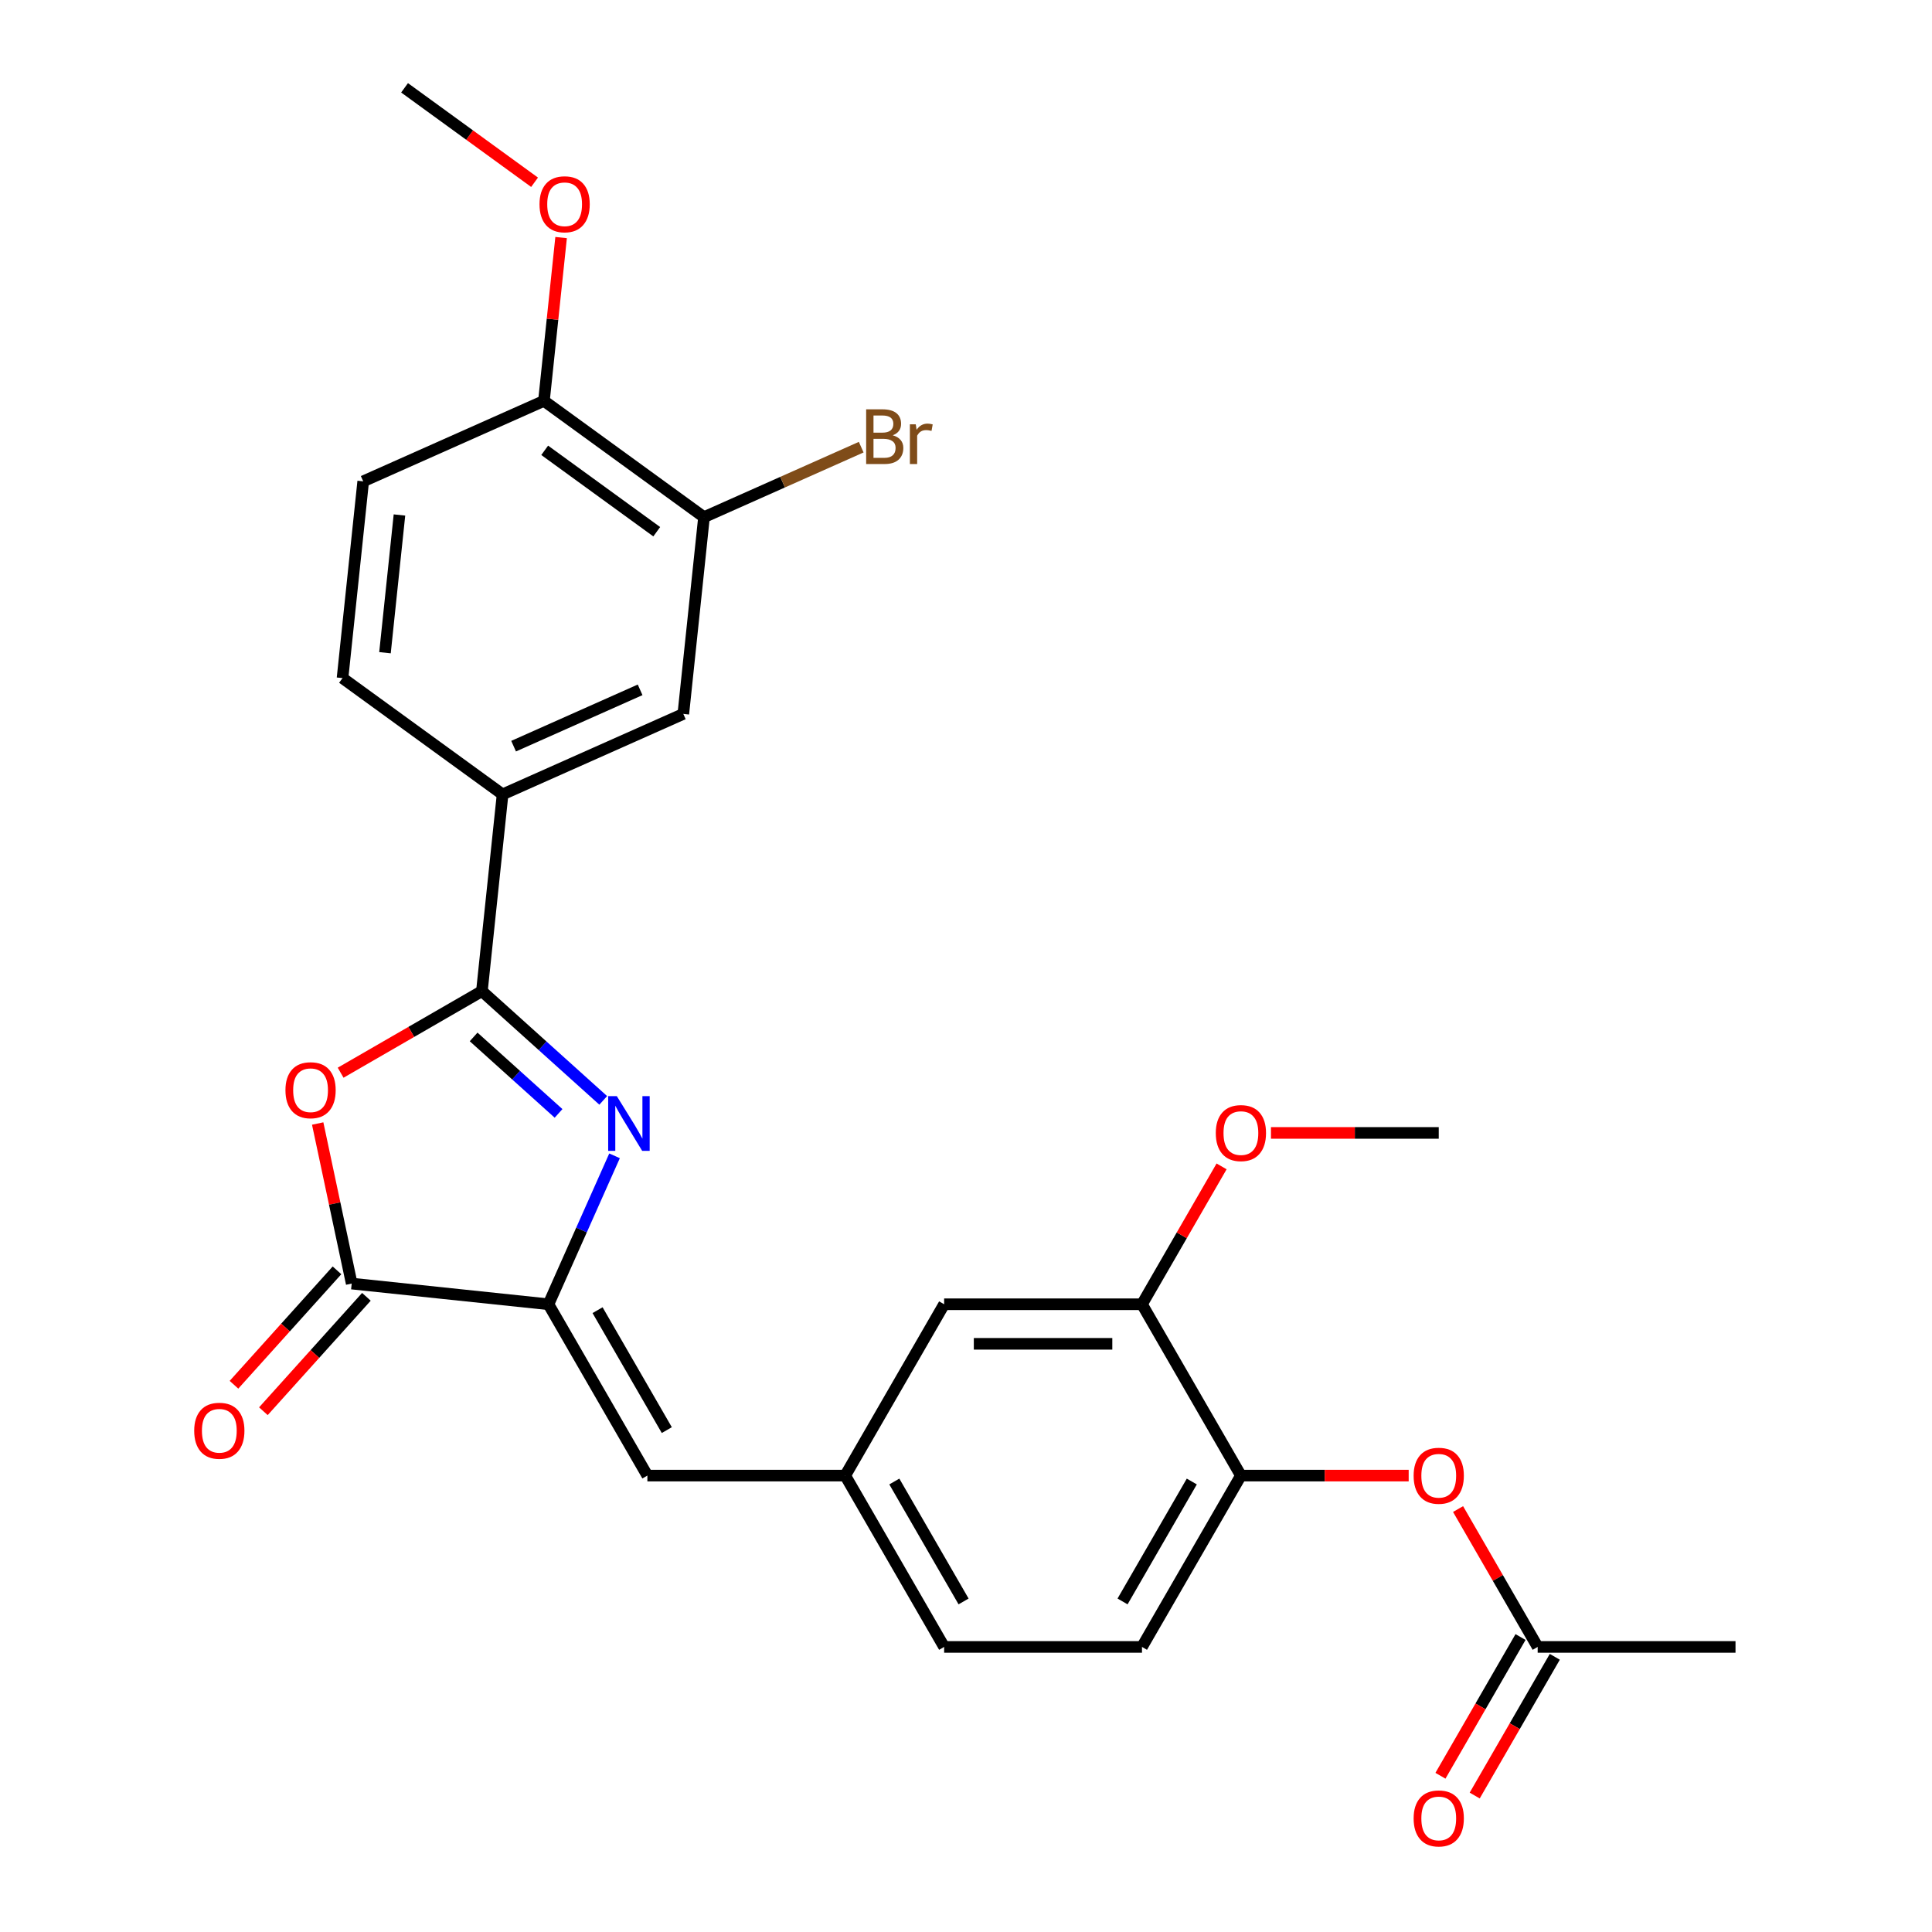 <?xml version='1.0' encoding='iso-8859-1'?>
<svg version='1.1' baseProfile='full'
              xmlns='http://www.w3.org/2000/svg'
                      xmlns:rdkit='http://www.rdkit.org/xml'
                      xmlns:xlink='http://www.w3.org/1999/xlink'
                  xml:space='preserve'
width='1000px' height='1000px' viewBox='0 0 1000 1000'>
<!-- END OF HEADER -->
<rect style='opacity:1.0;fill:#FFFFFF;stroke:none' width='1000' height='1000' x='0' y='0'> </rect>
<path class='bond-0' d='M 312.232,569.556 L 280.832,541.284' style='fill:none;fill-rule:evenodd;stroke:#0000FF;stroke-width:6px;stroke-linecap:butt;stroke-linejoin:miter;stroke-opacity:1' />
<path class='bond-0' d='M 280.832,541.284 L 249.433,513.011' style='fill:none;fill-rule:evenodd;stroke:#000000;stroke-width:6px;stroke-linecap:butt;stroke-linejoin:miter;stroke-opacity:1' />
<path class='bond-0' d='M 289.108,576.294 L 267.128,556.504' style='fill:none;fill-rule:evenodd;stroke:#0000FF;stroke-width:6px;stroke-linecap:butt;stroke-linejoin:miter;stroke-opacity:1' />
<path class='bond-0' d='M 267.128,556.504 L 245.148,536.713' style='fill:none;fill-rule:evenodd;stroke:#000000;stroke-width:6px;stroke-linecap:butt;stroke-linejoin:miter;stroke-opacity:1' />
<path class='bond-1' d='M 318.088,598.252 L 300.985,636.666' style='fill:none;fill-rule:evenodd;stroke:#0000FF;stroke-width:6px;stroke-linecap:butt;stroke-linejoin:miter;stroke-opacity:1' />
<path class='bond-1' d='M 300.985,636.666 L 283.882,675.081' style='fill:none;fill-rule:evenodd;stroke:#000000;stroke-width:6px;stroke-linecap:butt;stroke-linejoin:miter;stroke-opacity:1' />
<path class='bond-2' d='M 249.433,513.011 L 212.871,534.12' style='fill:none;fill-rule:evenodd;stroke:#000000;stroke-width:6px;stroke-linecap:butt;stroke-linejoin:miter;stroke-opacity:1' />
<path class='bond-2' d='M 212.871,534.12 L 176.31,555.229' style='fill:none;fill-rule:evenodd;stroke:#FF0000;stroke-width:6px;stroke-linecap:butt;stroke-linejoin:miter;stroke-opacity:1' />
<path class='bond-5' d='M 249.433,513.011 L 260.137,411.17' style='fill:none;fill-rule:evenodd;stroke:#000000;stroke-width:6px;stroke-linecap:butt;stroke-linejoin:miter;stroke-opacity:1' />
<path class='bond-3' d='M 283.882,675.081 L 182.04,664.377' style='fill:none;fill-rule:evenodd;stroke:#000000;stroke-width:6px;stroke-linecap:butt;stroke-linejoin:miter;stroke-opacity:1' />
<path class='bond-4' d='M 283.882,675.081 L 335.083,763.764' style='fill:none;fill-rule:evenodd;stroke:#000000;stroke-width:6px;stroke-linecap:butt;stroke-linejoin:miter;stroke-opacity:1' />
<path class='bond-4' d='M 309.298,678.143 L 345.139,740.221' style='fill:none;fill-rule:evenodd;stroke:#000000;stroke-width:6px;stroke-linecap:butt;stroke-linejoin:miter;stroke-opacity:1' />
<path class='bond-27' d='M 164.431,581.532 L 173.236,622.955' style='fill:none;fill-rule:evenodd;stroke:#FF0000;stroke-width:6px;stroke-linecap:butt;stroke-linejoin:miter;stroke-opacity:1' />
<path class='bond-27' d='M 173.236,622.955 L 182.04,664.377' style='fill:none;fill-rule:evenodd;stroke:#000000;stroke-width:6px;stroke-linecap:butt;stroke-linejoin:miter;stroke-opacity:1' />
<path class='bond-13' d='M 174.43,657.525 L 147.769,687.135' style='fill:none;fill-rule:evenodd;stroke:#000000;stroke-width:6px;stroke-linecap:butt;stroke-linejoin:miter;stroke-opacity:1' />
<path class='bond-13' d='M 147.769,687.135 L 121.108,716.745' style='fill:none;fill-rule:evenodd;stroke:#FF0000;stroke-width:6px;stroke-linecap:butt;stroke-linejoin:miter;stroke-opacity:1' />
<path class='bond-13' d='M 189.65,671.229 L 162.989,700.839' style='fill:none;fill-rule:evenodd;stroke:#000000;stroke-width:6px;stroke-linecap:butt;stroke-linejoin:miter;stroke-opacity:1' />
<path class='bond-13' d='M 162.989,700.839 L 136.328,730.449' style='fill:none;fill-rule:evenodd;stroke:#FF0000;stroke-width:6px;stroke-linecap:butt;stroke-linejoin:miter;stroke-opacity:1' />
<path class='bond-12' d='M 335.083,763.764 L 437.485,763.764' style='fill:none;fill-rule:evenodd;stroke:#000000;stroke-width:6px;stroke-linecap:butt;stroke-linejoin:miter;stroke-opacity:1' />
<path class='bond-7' d='M 260.137,411.17 L 353.686,369.519' style='fill:none;fill-rule:evenodd;stroke:#000000;stroke-width:6px;stroke-linecap:butt;stroke-linejoin:miter;stroke-opacity:1' />
<path class='bond-7' d='M 265.839,386.212 L 331.323,357.056' style='fill:none;fill-rule:evenodd;stroke:#000000;stroke-width:6px;stroke-linecap:butt;stroke-linejoin:miter;stroke-opacity:1' />
<path class='bond-16' d='M 260.137,411.17 L 177.291,350.979' style='fill:none;fill-rule:evenodd;stroke:#000000;stroke-width:6px;stroke-linecap:butt;stroke-linejoin:miter;stroke-opacity:1' />
<path class='bond-6' d='M 642.29,763.764 L 591.089,852.447' style='fill:none;fill-rule:evenodd;stroke:#000000;stroke-width:6px;stroke-linecap:butt;stroke-linejoin:miter;stroke-opacity:1' />
<path class='bond-6' d='M 616.873,766.826 L 581.032,828.904' style='fill:none;fill-rule:evenodd;stroke:#000000;stroke-width:6px;stroke-linecap:butt;stroke-linejoin:miter;stroke-opacity:1' />
<path class='bond-9' d='M 642.29,763.764 L 685.711,763.764' style='fill:none;fill-rule:evenodd;stroke:#000000;stroke-width:6px;stroke-linecap:butt;stroke-linejoin:miter;stroke-opacity:1' />
<path class='bond-9' d='M 685.711,763.764 L 729.132,763.764' style='fill:none;fill-rule:evenodd;stroke:#FF0000;stroke-width:6px;stroke-linecap:butt;stroke-linejoin:miter;stroke-opacity:1' />
<path class='bond-28' d='M 642.29,763.764 L 591.089,675.081' style='fill:none;fill-rule:evenodd;stroke:#000000;stroke-width:6px;stroke-linecap:butt;stroke-linejoin:miter;stroke-opacity:1' />
<path class='bond-8' d='M 353.686,369.519 L 364.39,267.677' style='fill:none;fill-rule:evenodd;stroke:#000000;stroke-width:6px;stroke-linecap:butt;stroke-linejoin:miter;stroke-opacity:1' />
<path class='bond-20' d='M 364.39,267.677 L 405.074,249.563' style='fill:none;fill-rule:evenodd;stroke:#000000;stroke-width:6px;stroke-linecap:butt;stroke-linejoin:miter;stroke-opacity:1' />
<path class='bond-20' d='M 405.074,249.563 L 445.759,231.449' style='fill:none;fill-rule:evenodd;stroke:#7F4C19;stroke-width:6px;stroke-linecap:butt;stroke-linejoin:miter;stroke-opacity:1' />
<path class='bond-29' d='M 364.39,267.677 L 281.544,207.487' style='fill:none;fill-rule:evenodd;stroke:#000000;stroke-width:6px;stroke-linecap:butt;stroke-linejoin:miter;stroke-opacity:1' />
<path class='bond-29' d='M 339.925,275.218 L 281.933,233.084' style='fill:none;fill-rule:evenodd;stroke:#000000;stroke-width:6px;stroke-linecap:butt;stroke-linejoin:miter;stroke-opacity:1' />
<path class='bond-11' d='M 754.692,781.084 L 775.293,816.766' style='fill:none;fill-rule:evenodd;stroke:#FF0000;stroke-width:6px;stroke-linecap:butt;stroke-linejoin:miter;stroke-opacity:1' />
<path class='bond-11' d='M 775.293,816.766 L 795.894,852.447' style='fill:none;fill-rule:evenodd;stroke:#000000;stroke-width:6px;stroke-linecap:butt;stroke-linejoin:miter;stroke-opacity:1' />
<path class='bond-10' d='M 591.089,675.081 L 488.686,675.081' style='fill:none;fill-rule:evenodd;stroke:#000000;stroke-width:6px;stroke-linecap:butt;stroke-linejoin:miter;stroke-opacity:1' />
<path class='bond-10' d='M 575.728,695.561 L 504.047,695.561' style='fill:none;fill-rule:evenodd;stroke:#000000;stroke-width:6px;stroke-linecap:butt;stroke-linejoin:miter;stroke-opacity:1' />
<path class='bond-22' d='M 591.089,675.081 L 611.69,639.399' style='fill:none;fill-rule:evenodd;stroke:#000000;stroke-width:6px;stroke-linecap:butt;stroke-linejoin:miter;stroke-opacity:1' />
<path class='bond-22' d='M 611.69,639.399 L 632.29,603.718' style='fill:none;fill-rule:evenodd;stroke:#FF0000;stroke-width:6px;stroke-linecap:butt;stroke-linejoin:miter;stroke-opacity:1' />
<path class='bond-17' d='M 787.025,847.327 L 766.298,883.228' style='fill:none;fill-rule:evenodd;stroke:#000000;stroke-width:6px;stroke-linecap:butt;stroke-linejoin:miter;stroke-opacity:1' />
<path class='bond-17' d='M 766.298,883.228 L 745.57,919.13' style='fill:none;fill-rule:evenodd;stroke:#FF0000;stroke-width:6px;stroke-linecap:butt;stroke-linejoin:miter;stroke-opacity:1' />
<path class='bond-17' d='M 804.762,857.567 L 784.034,893.469' style='fill:none;fill-rule:evenodd;stroke:#000000;stroke-width:6px;stroke-linecap:butt;stroke-linejoin:miter;stroke-opacity:1' />
<path class='bond-17' d='M 784.034,893.469 L 763.306,929.37' style='fill:none;fill-rule:evenodd;stroke:#FF0000;stroke-width:6px;stroke-linecap:butt;stroke-linejoin:miter;stroke-opacity:1' />
<path class='bond-24' d='M 795.894,852.447 L 898.296,852.447' style='fill:none;fill-rule:evenodd;stroke:#000000;stroke-width:6px;stroke-linecap:butt;stroke-linejoin:miter;stroke-opacity:1' />
<path class='bond-15' d='M 437.485,763.764 L 488.686,675.081' style='fill:none;fill-rule:evenodd;stroke:#000000;stroke-width:6px;stroke-linecap:butt;stroke-linejoin:miter;stroke-opacity:1' />
<path class='bond-21' d='M 437.485,763.764 L 488.686,852.447' style='fill:none;fill-rule:evenodd;stroke:#000000;stroke-width:6px;stroke-linecap:butt;stroke-linejoin:miter;stroke-opacity:1' />
<path class='bond-21' d='M 462.902,766.826 L 498.743,828.904' style='fill:none;fill-rule:evenodd;stroke:#000000;stroke-width:6px;stroke-linecap:butt;stroke-linejoin:miter;stroke-opacity:1' />
<path class='bond-14' d='M 281.544,207.487 L 187.995,249.137' style='fill:none;fill-rule:evenodd;stroke:#000000;stroke-width:6px;stroke-linecap:butt;stroke-linejoin:miter;stroke-opacity:1' />
<path class='bond-23' d='M 281.544,207.487 L 285.986,165.226' style='fill:none;fill-rule:evenodd;stroke:#000000;stroke-width:6px;stroke-linecap:butt;stroke-linejoin:miter;stroke-opacity:1' />
<path class='bond-23' d='M 285.986,165.226 L 290.428,122.965' style='fill:none;fill-rule:evenodd;stroke:#FF0000;stroke-width:6px;stroke-linecap:butt;stroke-linejoin:miter;stroke-opacity:1' />
<path class='bond-19' d='M 177.291,350.979 L 187.995,249.137' style='fill:none;fill-rule:evenodd;stroke:#000000;stroke-width:6px;stroke-linecap:butt;stroke-linejoin:miter;stroke-opacity:1' />
<path class='bond-19' d='M 199.265,337.843 L 206.758,266.554' style='fill:none;fill-rule:evenodd;stroke:#000000;stroke-width:6px;stroke-linecap:butt;stroke-linejoin:miter;stroke-opacity:1' />
<path class='bond-18' d='M 591.089,852.447 L 488.686,852.447' style='fill:none;fill-rule:evenodd;stroke:#000000;stroke-width:6px;stroke-linecap:butt;stroke-linejoin:miter;stroke-opacity:1' />
<path class='bond-25' d='M 657.85,586.398 L 701.271,586.398' style='fill:none;fill-rule:evenodd;stroke:#FF0000;stroke-width:6px;stroke-linecap:butt;stroke-linejoin:miter;stroke-opacity:1' />
<path class='bond-25' d='M 701.271,586.398 L 744.692,586.398' style='fill:none;fill-rule:evenodd;stroke:#000000;stroke-width:6px;stroke-linecap:butt;stroke-linejoin:miter;stroke-opacity:1' />
<path class='bond-26' d='M 276.688,94.34 L 243.046,69.897' style='fill:none;fill-rule:evenodd;stroke:#FF0000;stroke-width:6px;stroke-linecap:butt;stroke-linejoin:miter;stroke-opacity:1' />
<path class='bond-26' d='M 243.046,69.897 L 209.403,45.455' style='fill:none;fill-rule:evenodd;stroke:#000000;stroke-width:6px;stroke-linecap:butt;stroke-linejoin:miter;stroke-opacity:1' />
<path  class='atom-0' d='M 319.272 567.372
L 328.552 582.372
Q 329.472 583.852, 330.952 586.532
Q 332.432 589.212, 332.512 589.372
L 332.512 567.372
L 336.272 567.372
L 336.272 595.692
L 332.392 595.692
L 322.432 579.292
Q 321.272 577.372, 320.032 575.172
Q 318.832 572.972, 318.472 572.292
L 318.472 595.692
L 314.792 595.692
L 314.792 567.372
L 319.272 567.372
' fill='#0000FF'/>
<path  class='atom-3' d='M 147.749 564.292
Q 147.749 557.492, 151.109 553.692
Q 154.469 549.892, 160.749 549.892
Q 167.029 549.892, 170.389 553.692
Q 173.749 557.492, 173.749 564.292
Q 173.749 571.172, 170.349 575.092
Q 166.949 578.972, 160.749 578.972
Q 154.509 578.972, 151.109 575.092
Q 147.749 571.212, 147.749 564.292
M 160.749 575.772
Q 165.069 575.772, 167.389 572.892
Q 169.749 569.972, 169.749 564.292
Q 169.749 558.732, 167.389 555.932
Q 165.069 553.092, 160.749 553.092
Q 156.429 553.092, 154.069 555.892
Q 151.749 558.692, 151.749 564.292
Q 151.749 570.012, 154.069 572.892
Q 156.429 575.772, 160.749 575.772
' fill='#FF0000'/>
<path  class='atom-10' d='M 731.692 763.844
Q 731.692 757.044, 735.052 753.244
Q 738.412 749.444, 744.692 749.444
Q 750.972 749.444, 754.332 753.244
Q 757.692 757.044, 757.692 763.844
Q 757.692 770.724, 754.292 774.644
Q 750.892 778.524, 744.692 778.524
Q 738.452 778.524, 735.052 774.644
Q 731.692 770.764, 731.692 763.844
M 744.692 775.324
Q 749.012 775.324, 751.332 772.444
Q 753.692 769.524, 753.692 763.844
Q 753.692 758.284, 751.332 755.484
Q 749.012 752.644, 744.692 752.644
Q 740.372 752.644, 738.012 755.444
Q 735.692 758.244, 735.692 763.844
Q 735.692 769.564, 738.012 772.444
Q 740.372 775.324, 744.692 775.324
' fill='#FF0000'/>
<path  class='atom-14' d='M 100.52 740.557
Q 100.52 733.757, 103.88 729.957
Q 107.24 726.157, 113.52 726.157
Q 119.8 726.157, 123.16 729.957
Q 126.52 733.757, 126.52 740.557
Q 126.52 747.437, 123.12 751.357
Q 119.72 755.237, 113.52 755.237
Q 107.28 755.237, 103.88 751.357
Q 100.52 747.477, 100.52 740.557
M 113.52 752.037
Q 117.84 752.037, 120.16 749.157
Q 122.52 746.237, 122.52 740.557
Q 122.52 734.997, 120.16 732.197
Q 117.84 729.357, 113.52 729.357
Q 109.2 729.357, 106.84 732.157
Q 104.52 734.957, 104.52 740.557
Q 104.52 746.277, 106.84 749.157
Q 109.2 752.037, 113.52 752.037
' fill='#FF0000'/>
<path  class='atom-18' d='M 731.692 941.21
Q 731.692 934.41, 735.052 930.61
Q 738.412 926.81, 744.692 926.81
Q 750.972 926.81, 754.332 930.61
Q 757.692 934.41, 757.692 941.21
Q 757.692 948.09, 754.292 952.01
Q 750.892 955.89, 744.692 955.89
Q 738.452 955.89, 735.052 952.01
Q 731.692 948.13, 731.692 941.21
M 744.692 952.69
Q 749.012 952.69, 751.332 949.81
Q 753.692 946.89, 753.692 941.21
Q 753.692 935.65, 751.332 932.85
Q 749.012 930.01, 744.692 930.01
Q 740.372 930.01, 738.012 932.81
Q 735.692 935.61, 735.692 941.21
Q 735.692 946.93, 738.012 949.81
Q 740.372 952.69, 744.692 952.69
' fill='#FF0000'/>
<path  class='atom-21' d='M 462.079 225.306
Q 464.799 226.066, 466.159 227.746
Q 467.559 229.386, 467.559 231.826
Q 467.559 235.746, 465.039 237.986
Q 462.559 240.186, 457.839 240.186
L 448.319 240.186
L 448.319 211.866
L 456.679 211.866
Q 461.519 211.866, 463.959 213.826
Q 466.399 215.786, 466.399 219.386
Q 466.399 223.666, 462.079 225.306
M 452.119 215.066
L 452.119 223.946
L 456.679 223.946
Q 459.479 223.946, 460.919 222.826
Q 462.399 221.666, 462.399 219.386
Q 462.399 215.066, 456.679 215.066
L 452.119 215.066
M 457.839 236.986
Q 460.599 236.986, 462.079 235.666
Q 463.559 234.346, 463.559 231.826
Q 463.559 229.506, 461.919 228.346
Q 460.319 227.146, 457.239 227.146
L 452.119 227.146
L 452.119 236.986
L 457.839 236.986
' fill='#7F4C19'/>
<path  class='atom-21' d='M 473.999 219.626
L 474.439 222.466
Q 476.599 219.266, 480.119 219.266
Q 481.239 219.266, 482.759 219.666
L 482.159 223.026
Q 480.439 222.626, 479.479 222.626
Q 477.799 222.626, 476.679 223.306
Q 475.599 223.946, 474.719 225.506
L 474.719 240.186
L 470.959 240.186
L 470.959 219.626
L 473.999 219.626
' fill='#7F4C19'/>
<path  class='atom-23' d='M 629.29 586.478
Q 629.29 579.678, 632.65 575.878
Q 636.01 572.078, 642.29 572.078
Q 648.57 572.078, 651.93 575.878
Q 655.29 579.678, 655.29 586.478
Q 655.29 593.358, 651.89 597.278
Q 648.49 601.158, 642.29 601.158
Q 636.05 601.158, 632.65 597.278
Q 629.29 593.398, 629.29 586.478
M 642.29 597.958
Q 646.61 597.958, 648.93 595.078
Q 651.29 592.158, 651.29 586.478
Q 651.29 580.918, 648.93 578.118
Q 646.61 575.278, 642.29 575.278
Q 637.97 575.278, 635.61 578.078
Q 633.29 580.878, 633.29 586.478
Q 633.29 592.198, 635.61 595.078
Q 637.97 597.958, 642.29 597.958
' fill='#FF0000'/>
<path  class='atom-24' d='M 279.248 105.725
Q 279.248 98.925, 282.608 95.125
Q 285.968 91.325, 292.248 91.325
Q 298.528 91.325, 301.888 95.125
Q 305.248 98.925, 305.248 105.725
Q 305.248 112.605, 301.848 116.525
Q 298.448 120.405, 292.248 120.405
Q 286.008 120.405, 282.608 116.525
Q 279.248 112.645, 279.248 105.725
M 292.248 117.205
Q 296.568 117.205, 298.888 114.325
Q 301.248 111.405, 301.248 105.725
Q 301.248 100.165, 298.888 97.365
Q 296.568 94.525, 292.248 94.525
Q 287.928 94.525, 285.568 97.325
Q 283.248 100.125, 283.248 105.725
Q 283.248 111.445, 285.568 114.325
Q 287.928 117.205, 292.248 117.205
' fill='#FF0000'/>
</svg>
